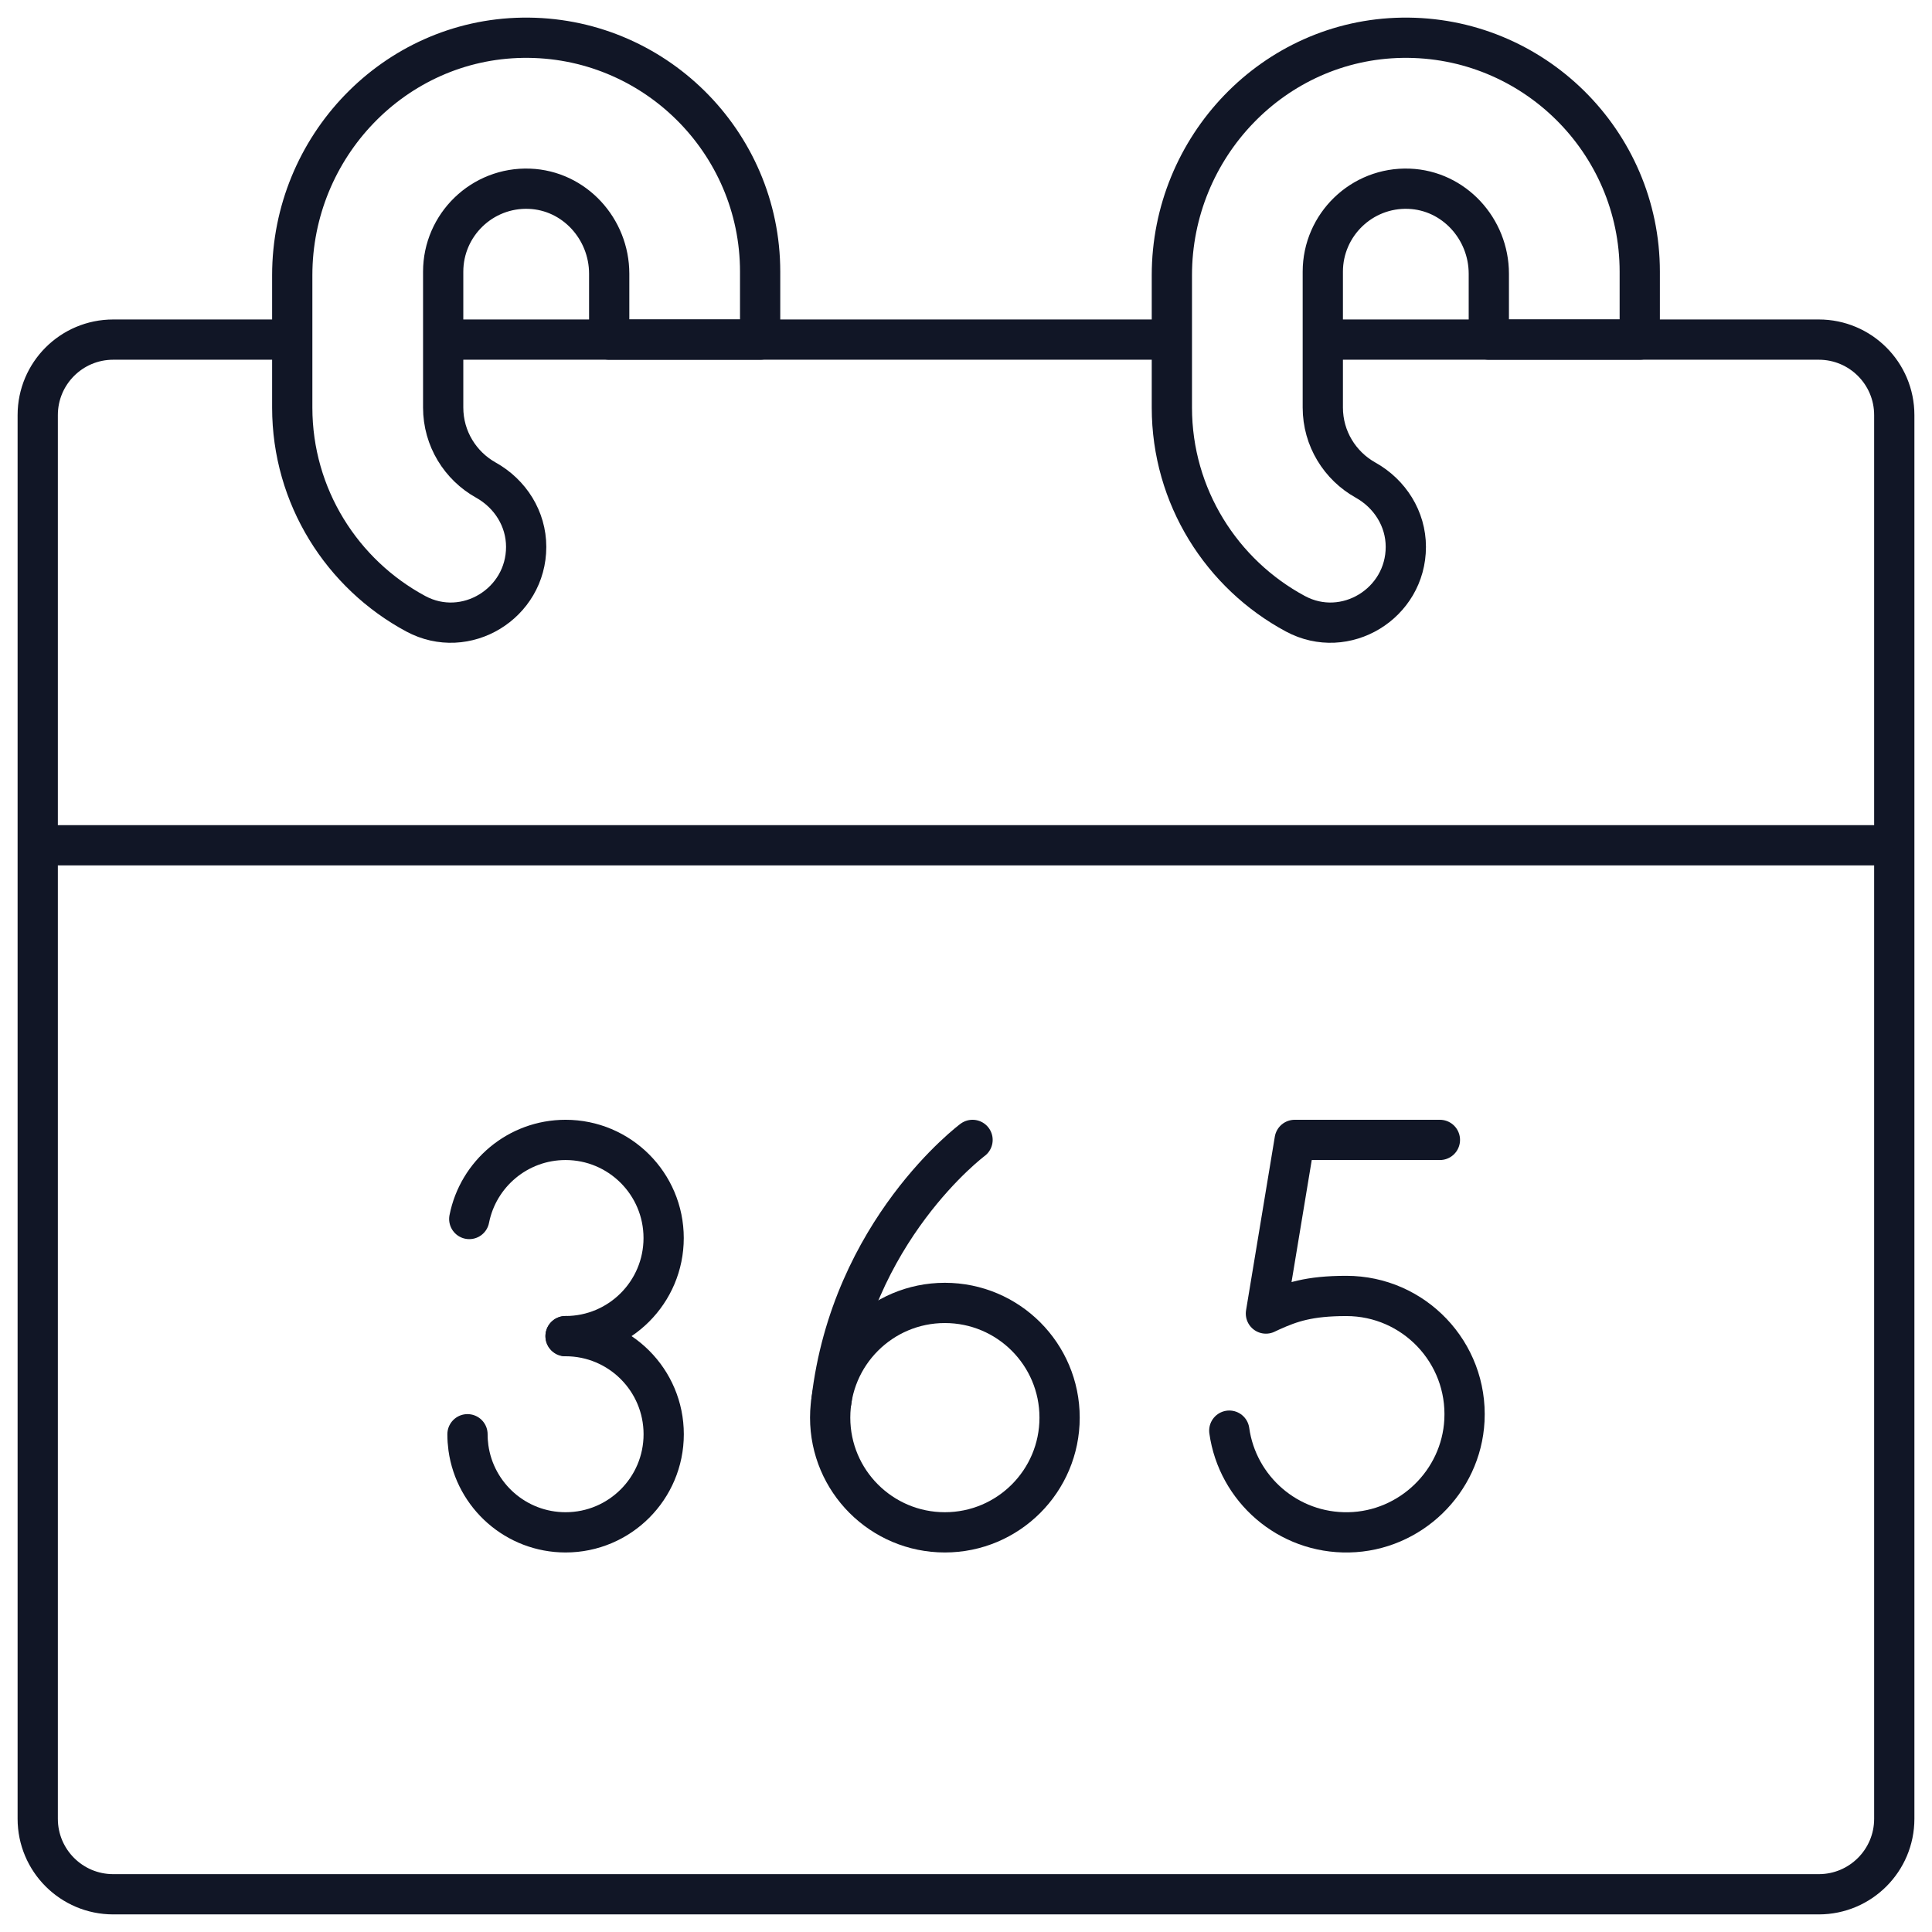 <svg width="72" height="72" viewBox="0 0 72 72" fill="none" xmlns="http://www.w3.org/2000/svg">
<g id="A&#195;&#145;O" clip-path="url(#clip0_3100_3630)">
<g id="g1110">
<g id="g1112">
<path id="path1114" d="M17.246 12.656H43.243" stroke="#111626" stroke-width="1.5" stroke-miterlimit="10" stroke-linecap="round" stroke-linejoin="round"/>
</g>
<g id="g1116">
<g id="Clip path group">
<mask id="mask0_3100_3630" style="mask-type:luminance" maskUnits="userSpaceOnUse" x="0" y="0" width="72" height="72">
<g id="clipPath1122">
<path id="path1120" d="M71.25 71.25V0.75H0.75V71.25H71.25Z" fill="white" stroke="white" stroke-width="1.5"/>
</g>
</mask>
<g mask="url(#mask0_3100_3630)">
<g id="g1118">
<g id="g1124">
<path id="path1126" d="M49.957 12.656H67.781C69.335 12.656 70.594 13.915 70.594 15.469V67.781C70.594 69.334 69.335 70.594 67.781 70.594H4.219C2.665 70.594 1.406 69.334 1.406 67.781V15.469C1.406 13.915 2.665 12.656 4.219 12.656H10.793" stroke="#111626" stroke-width="1.5" stroke-miterlimit="10" stroke-linecap="round" stroke-linejoin="round"/>
</g>
<g id="g1128">
<path id="path1130" d="M19.609 20.38C19.609 22.493 17.354 23.873 15.493 22.872C12.756 21.4 10.891 18.507 10.891 15.187V10.257C10.891 5.473 14.69 1.48 19.474 1.407C24.343 1.333 28.328 5.273 28.328 10.125V12.656H22.703V10.201C22.703 8.526 21.403 7.097 19.729 7.034C17.969 6.967 16.516 8.38 16.516 10.125V15.187C16.516 16.348 17.158 17.361 18.106 17.891C19.018 18.4 19.609 19.335 19.609 20.38Z" stroke="#111626" stroke-width="1.5" stroke-miterlimit="10" stroke-linecap="round" stroke-linejoin="round"/>
</g>
<g id="g1132">
<path id="path1134" d="M52.391 20.38C52.391 22.493 50.136 23.873 48.274 22.872C45.537 21.4 43.672 18.507 43.672 15.187V10.257C43.672 5.473 47.471 1.48 52.255 1.407C57.124 1.333 61.109 5.273 61.109 10.125V12.656H55.484V10.201C55.484 8.526 54.184 7.097 52.51 7.034C50.75 6.967 49.297 8.38 49.297 10.125V15.187C49.297 16.348 49.939 17.361 50.888 17.891C51.799 18.4 52.391 19.335 52.391 20.38Z" stroke="#111626" stroke-width="1.5" stroke-miterlimit="10" stroke-linecap="round" stroke-linejoin="round"/>
</g>
<g id="g1136">
<path id="path1138" d="M17.488 45.429C17.818 43.749 19.299 42.481 21.076 42.481C23.095 42.481 24.732 44.118 24.732 46.138C24.732 48.157 23.095 49.794 21.076 49.794" stroke="#111626" stroke-width="1.5" stroke-miterlimit="10" stroke-linecap="round" stroke-linejoin="round"/>
</g>
<g id="g1140">
<path id="path1142" d="M21.078 49.794C23.097 49.794 24.734 51.431 24.734 53.45C24.734 55.469 23.097 57.106 21.078 57.106C19.232 57.106 17.705 55.738 17.457 53.96C17.434 53.793 17.422 53.623 17.422 53.45" stroke="#111626" stroke-width="1.5" stroke-miterlimit="10" stroke-linecap="round" stroke-linejoin="round"/>
</g>
<g id="g1144">
<path id="path1146" d="M53.661 42.481H48.249L47.177 48.952C47.177 48.952 47.244 48.918 47.364 48.864C48.114 48.526 48.785 48.296 50.175 48.296C52.686 48.296 54.706 50.4 54.575 52.936C54.456 55.225 52.558 57.06 50.266 57.106C48.001 57.152 46.115 55.487 45.812 53.316" stroke="#111626" stroke-width="1.5" stroke-miterlimit="10" stroke-linecap="round" stroke-linejoin="round"/>
</g>
<g id="g1148">
<path id="path1150" d="M36.244 42.481C36.244 42.481 31.715 45.85 30.984 52.211" stroke="#111626" stroke-width="1.5" stroke-miterlimit="10" stroke-linecap="round" stroke-linejoin="round"/>
</g>
<g id="g1152">
<path id="path1154" d="M30.938 52.831C30.938 50.47 32.852 48.556 35.212 48.556C37.574 48.556 39.488 50.47 39.488 52.831C39.488 55.192 37.574 57.106 35.212 57.106C32.852 57.106 30.938 55.192 30.938 52.831Z" stroke="#111626" stroke-width="1.5" stroke-miterlimit="10" stroke-linecap="round" stroke-linejoin="round"/>
</g>
<g id="g1156">
<path id="path1158" d="M2.156 31.5H69.844" stroke="#111626" stroke-width="1.5" stroke-miterlimit="10" stroke-linecap="round" stroke-linejoin="round"/>
</g>
</g>
</g>
</g>
</g>
</g>
</g>
<defs>
<clipPath id="clip0_3100_3630">
<rect width="72" height="72" fill="white"/>
</clipPath>
</defs>
</svg>
